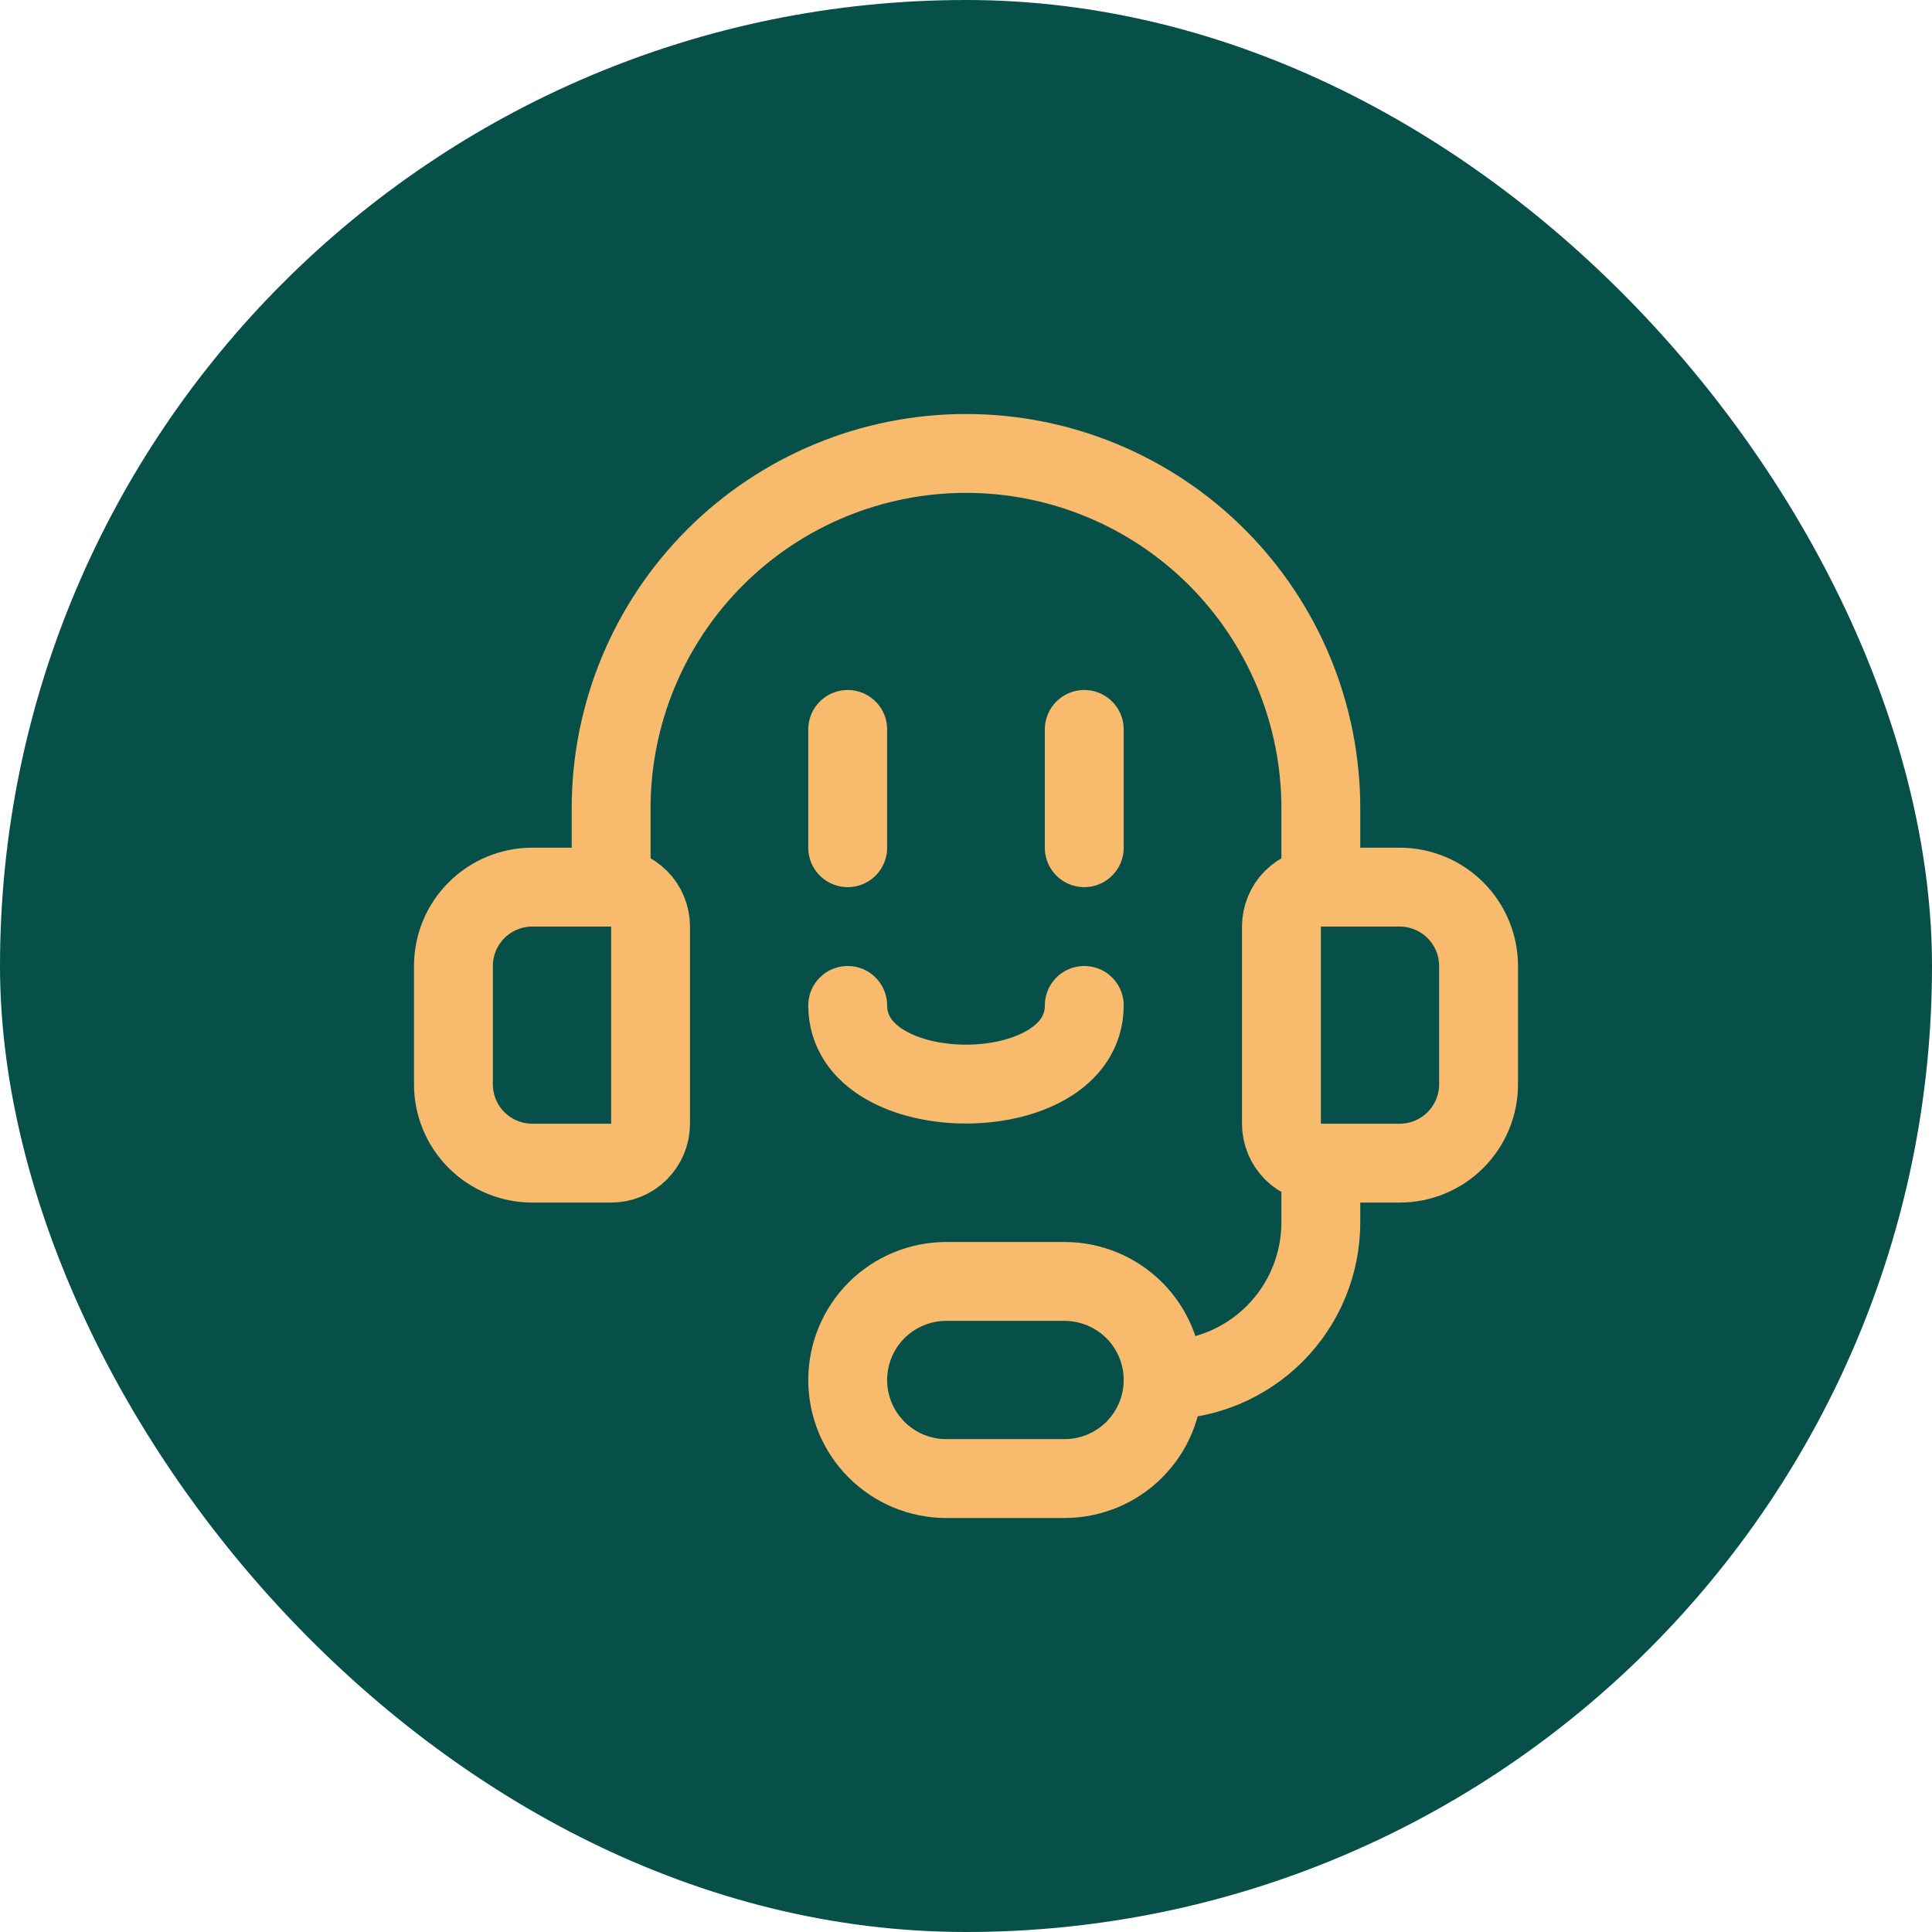 <svg width="56" height="56" viewBox="0 0 56 56" fill="none" xmlns="http://www.w3.org/2000/svg">
<rect width="56" height="56" rx="28" fill="#07504A"/>
<g clip-path="url(#clip0_850_5427)">
<path d="M38.285 33.714H40.571C41.177 33.714 41.759 33.473 42.187 33.045C42.616 32.616 42.857 32.035 42.857 31.428V28C42.857 27.394 42.616 26.812 42.187 26.384C41.759 25.955 41.177 25.714 40.571 25.714H38.285C37.982 25.714 37.692 25.835 37.477 26.049C37.263 26.263 37.143 26.554 37.143 26.857V32.571C37.143 32.874 37.263 33.165 37.477 33.38C37.692 33.594 37.982 33.714 38.285 33.714ZM38.285 33.714V35.428C38.285 36.641 37.804 37.804 36.947 38.661C36.089 39.518 34.926 40 33.714 40M15.428 25.714H17.714C18.017 25.714 18.308 25.835 18.522 26.049C18.736 26.263 18.857 26.554 18.857 26.857V32.571C18.857 32.874 18.736 33.165 18.522 33.38C18.308 33.594 18.017 33.714 17.714 33.714H15.428C14.822 33.714 14.241 33.473 13.812 33.045C13.383 32.616 13.143 32.035 13.143 31.428V28C13.143 27.394 13.383 26.812 13.812 26.384C14.241 25.955 14.822 25.714 15.428 25.714Z" stroke="#F8BB6D" stroke-width="2.286" stroke-linecap="round" stroke-linejoin="round"/>
<path d="M17.714 25.714V23.428C17.714 20.7 18.797 18.084 20.727 16.155C22.655 14.226 25.272 13.143 28 13.143C30.727 13.143 33.344 14.226 35.273 16.155C37.202 18.084 38.285 20.7 38.285 23.428V25.714M24.571 21.143V24.571M31.428 21.143V24.571M24.571 29.143C24.571 32.183 31.428 32.183 31.428 29.143M30.857 37.143C31.614 37.143 32.341 37.444 32.877 37.979C33.413 38.515 33.714 39.242 33.714 40C33.714 40.758 33.413 41.484 32.877 42.02C32.341 42.556 31.614 42.857 30.857 42.857H27.428C26.67 42.857 25.944 42.556 25.408 42.02C24.872 41.484 24.571 40.758 24.571 40C24.571 39.242 24.872 38.515 25.408 37.979C25.944 37.444 26.67 37.143 27.428 37.143H30.857Z" stroke="#F8BB6D" stroke-width="2.286" stroke-linecap="round" stroke-linejoin="round"/>
</g>
<defs>
<clipPath id="clip0_850_5427">
<rect width="32" height="32" fill="white" transform="translate(12 12)"/>
</clipPath>
</defs>
</svg>
